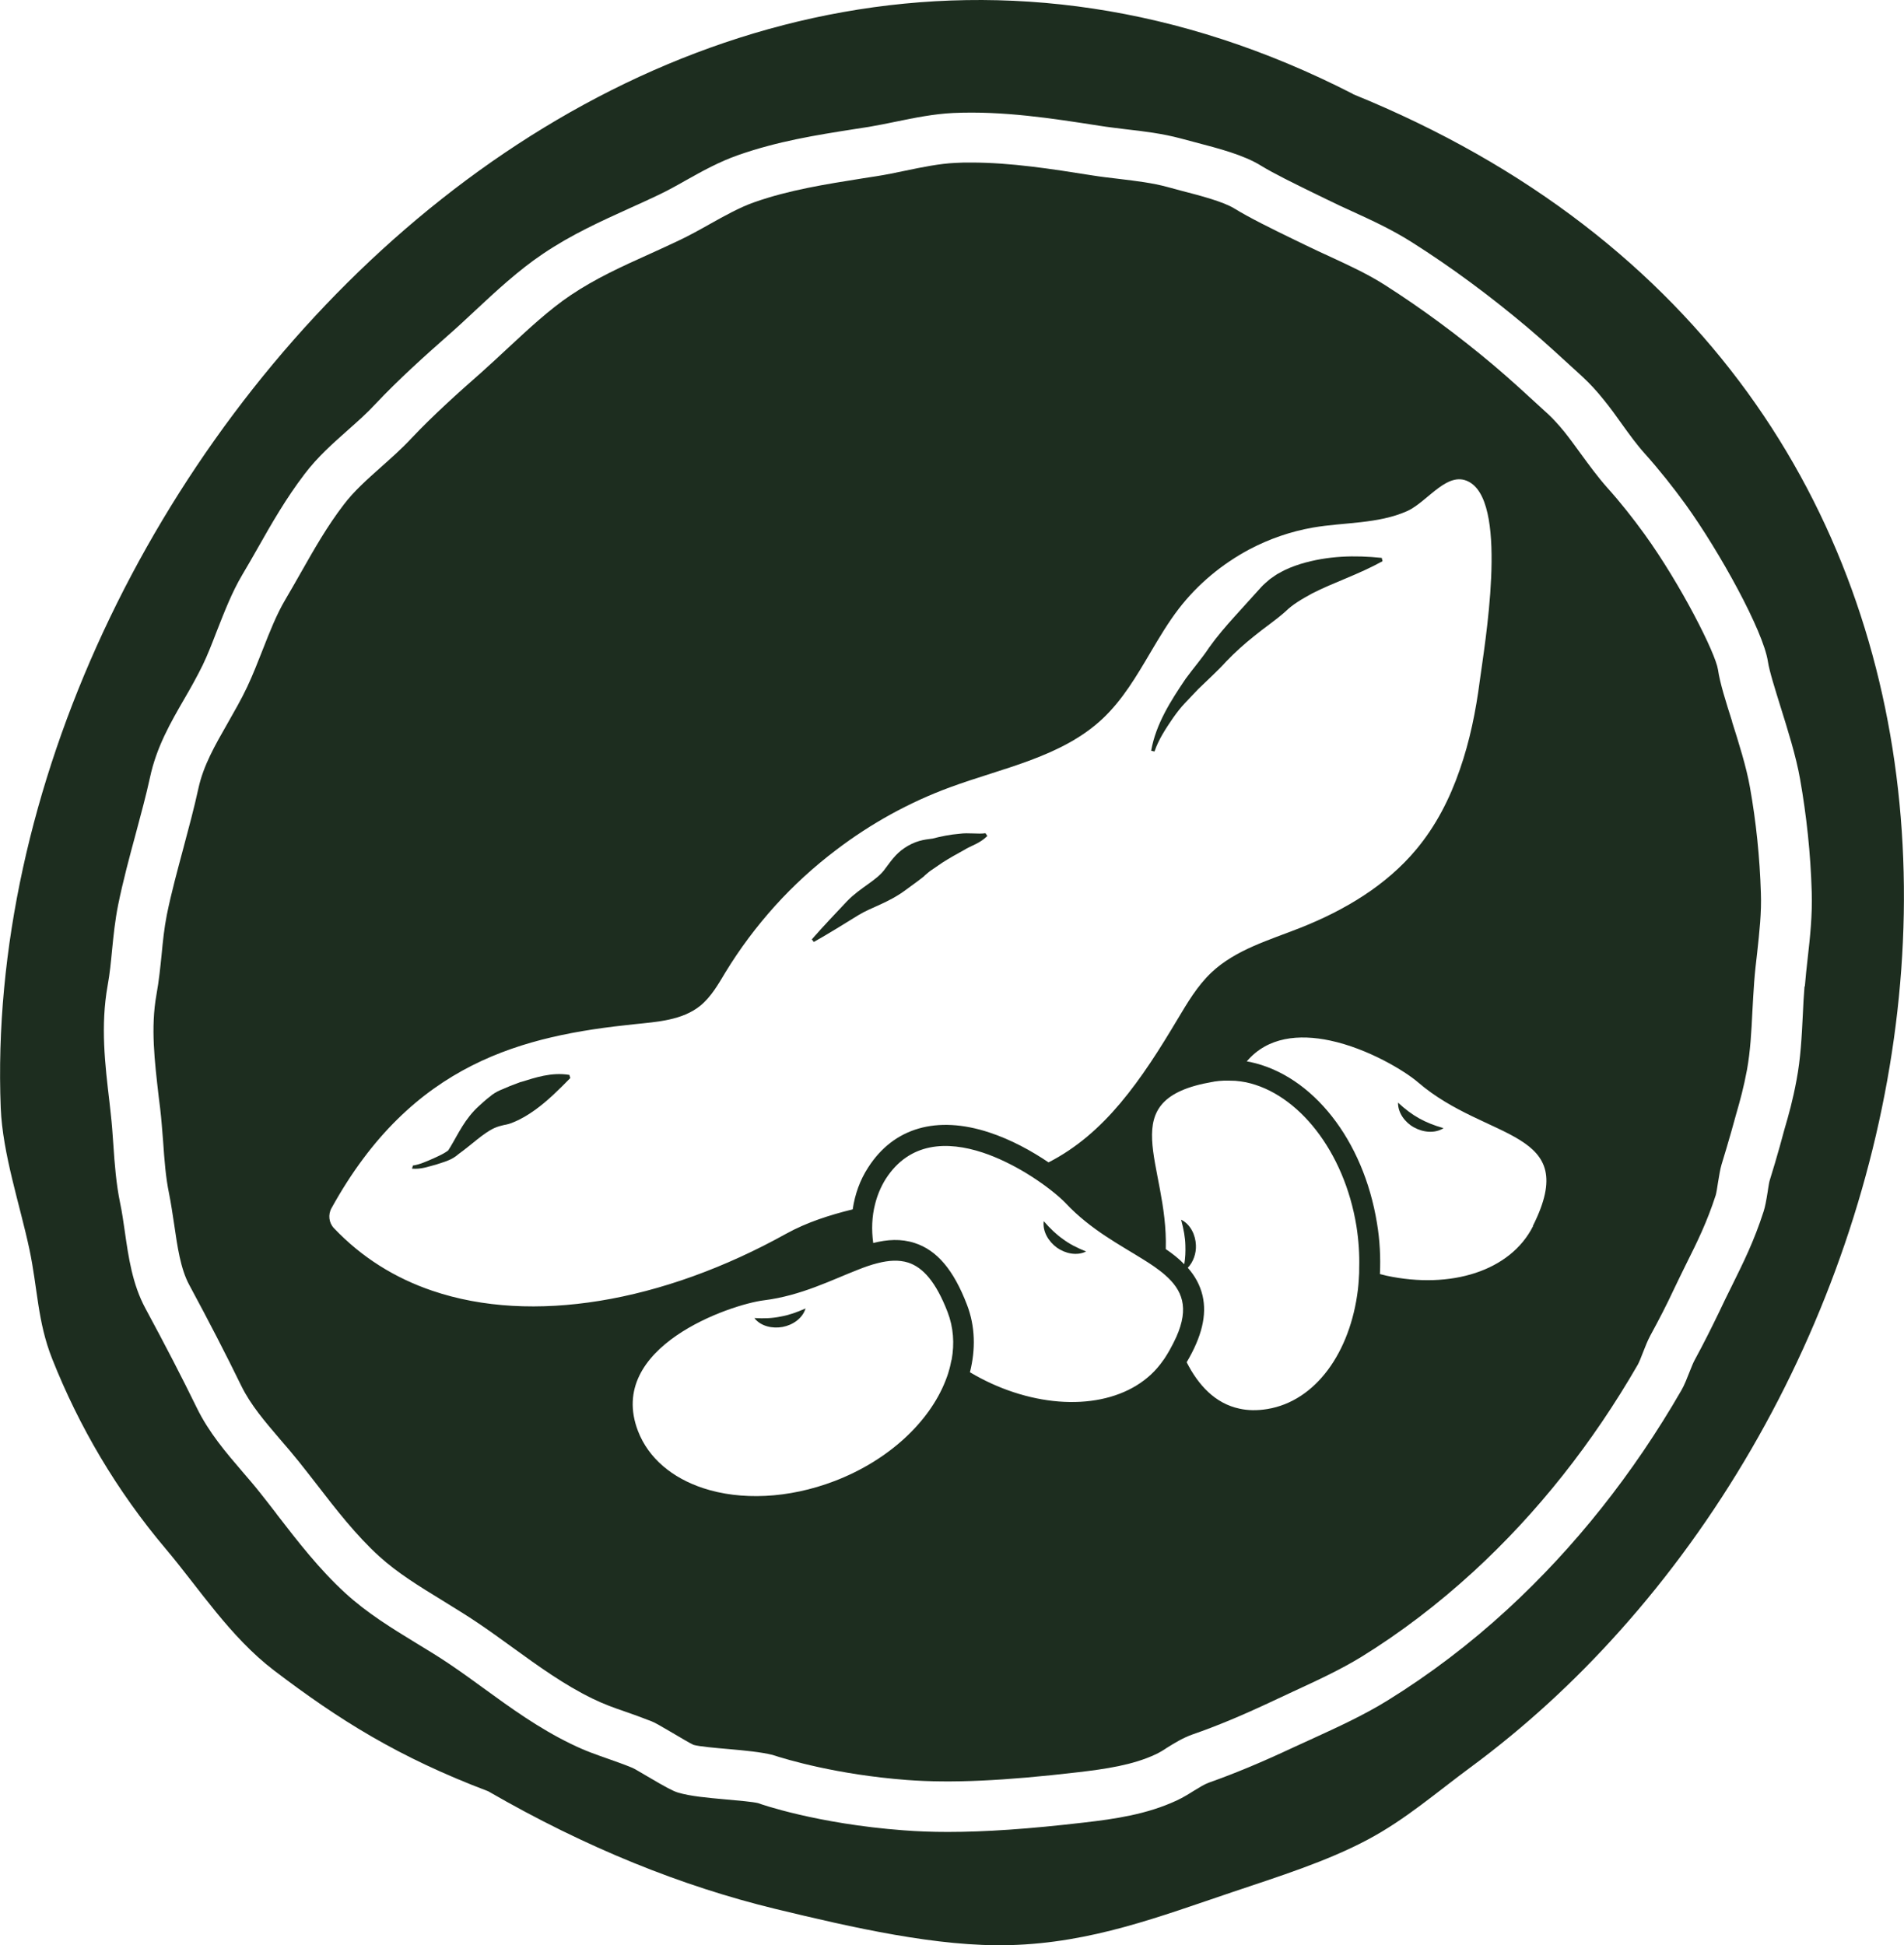<?xml version="1.0" encoding="UTF-8"?>
<svg id="Layer_2" xmlns="http://www.w3.org/2000/svg" viewBox="0 0 102.96 105.2">
  <defs>
    <style>
      .cls-1 {
        fill: #1d2d1f;
      }
    </style>
  </defs>
  <g id="fotos_iconos">
    <g>
      <path class="cls-1" d="M76.47,60.97c.48.27,1.12.34,1.59.04-.52-.15-.92-.31-1.32-.53-.39-.22-.74-.48-1.14-.85-.01.56.38,1.07.86,1.34Z"/>
      <path class="cls-1" d="M63.43,38.83c.2-.28.41-.56.64-.8l.72-.76c.48-.47,1.04-.97,1.52-1.5.47-.49.97-.94,1.51-1.37.53-.44,1.14-.84,1.68-1.32.42-.41.88-.67,1.46-.99,1.15-.59,2.5-1.02,3.8-1.74l-.04-.18c-1.46-.15-2.91-.12-4.4.33-.37.12-.75.26-1.11.47-.19.09-.36.23-.54.35-.17.14-.36.31-.46.42l-1.42,1.57c-.49.54-.98,1.11-1.4,1.7-.39.59-.83,1.09-1.27,1.69-.8,1.18-1.62,2.46-1.87,3.9l.18.04c.22-.65.61-1.24,1-1.81Z"/>
      <path class="cls-1" d="M56.44,66.04c-.07.56.26,1.1.71,1.43.45.32,1.08.46,1.58.21-.51-.21-.89-.4-1.25-.67-.37-.26-.68-.56-1.04-.97Z"/>
      <g>
        <path class="cls-1" d="M73.16,5.08C35.36-14.31-1.31,25.67.04,59.92c.1,2.48,1.04,5.24,1.55,7.64.45,2.12.43,3.9,1.23,5.92,1.45,3.66,3.48,7.13,6.15,10.29,1.79,2.12,3.46,4.74,5.84,6.56,3.51,2.67,6.71,4.69,11.59,6.54,5.31,3.07,10.5,5.14,15.52,6.36,4.18,1.01,8.79,2.07,12.7,1.96,4.41-.12,8.08-1.54,12.06-2.88,2.43-.82,5.07-1.64,7.31-2.84,2.04-1.09,3.69-2.54,5.55-3.91,2.91-2.15,5.6-4.62,8.04-7.35,21.52-24.02,23.65-67.65-14.42-83.12ZM97.58,53.36c-.04.49-.07.99-.09,1.49-.06,1.21-.12,2.4-.34,3.55-.2,1.09-.42,1.87-.66,2.69l-.24.88c-.14.51-.39,1.35-.55,1.86-.03.09-.06.28-.09.47l-.02.14c-.08.5-.14.82-.22,1.07-.53,1.64-1.09,2.75-1.73,4.05-.24.48-.46.93-.69,1.42-.41.85-.81,1.65-1.32,2.59-.07.13-.15.33-.23.53-.18.45-.31.8-.48,1.09-2.6,4.51-5.77,8.5-9.4,11.84-2.03,1.87-4.21,3.52-6.47,4.92-1.31.81-2.69,1.44-4.02,2.05-.35.16-.7.32-1.05.48-1.77.83-3.19,1.42-4.6,1.92-.25.09-.52.26-.8.43-.3.19-.59.37-.93.53-1.62.76-3.37,1.01-5.02,1.2-3,.35-5.34.51-7.38.51-.85,0-1.64-.03-2.41-.09-4.66-.35-7.73-1.42-7.85-1.47-.29-.07-1.07-.14-1.76-.2-.99-.09-1.9-.17-2.57-.37-.28-.09-.61-.26-1.66-.88l-.12-.07c-.31-.18-.57-.34-.69-.39-.46-.19-.87-.33-1.26-.47-.65-.23-1.26-.43-2.07-.83-1.73-.84-3.25-1.94-4.72-3.01-.6-.44-1.2-.87-1.82-1.29-.59-.4-1.2-.77-1.81-1.14-1.31-.8-2.65-1.62-3.83-2.7-1.41-1.29-2.57-2.79-3.69-4.24l-.08-.11c-.29-.37-.57-.74-.86-1.1-.3-.38-.62-.75-.93-1.11-.9-1.05-1.82-2.12-2.48-3.47-.82-1.68-1.68-3.34-2.78-5.38-.7-1.3-.91-2.75-1.11-4.15-.08-.55-.15-1.05-.25-1.52-.22-1.06-.3-2.13-.37-3.17-.04-.6-.08-1.14-.14-1.67l-.07-.64c-.24-2.03-.49-4.12-.1-6.3.12-.65.18-1.3.24-1.92.08-.81.16-1.6.33-2.45.26-1.28.62-2.62.94-3.8.29-1.09.57-2.11.78-3.08.35-1.65,1.12-2.98,1.86-4.26.35-.6.69-1.21.99-1.82.27-.56.51-1.18.76-1.83.41-1.04.82-2.11,1.39-3.07.28-.47.55-.94.81-1.4.78-1.38,1.55-2.72,2.54-4.02.71-.94,1.54-1.67,2.35-2.39.54-.48,1.04-.92,1.49-1.41,1.24-1.32,2.69-2.62,3.96-3.74.47-.41.94-.85,1.41-1.29,1.17-1.09,2.36-2.2,3.7-3.1,1.54-1.04,3.14-1.76,4.68-2.46.53-.24,1.02-.46,1.52-.7.49-.23.98-.5,1.47-.78.94-.53,1.87-1.04,2.87-1.39,2.14-.75,4.19-1.08,6.37-1.42l.71-.11c.48-.08.96-.18,1.45-.28,1.02-.21,2.06-.42,3.11-.47,2.69-.12,5.34.29,7.9.69.5.08.97.13,1.43.19.98.11,1.97.23,2.98.5l.75.2c1.3.34,2.65.69,3.58,1.27.7.43,1.85.99,2.87,1.49l.7.34c.46.23.92.44,1.36.64,1.07.49,2.16.99,3.26,1.69,2.1,1.33,4.18,2.87,6.2,4.57.95.8,1.86,1.65,2.75,2.46l.25.23c.39.36.77.77,1.16,1.26.34.42.66.86.97,1.3.41.57.8,1.11,1.25,1.61.77.86,1.5,1.78,2.19,2.73,1.85,2.57,4.2,6.84,4.45,8.49.08.53.39,1.5.68,2.44.39,1.25.84,2.67,1.06,3.92.35,1.98.57,4.03.63,6.1.04,1.27-.09,2.46-.22,3.61-.06.52-.11,1-.15,1.49Z"/>
        <path class="cls-1" d="M93.68,39.06c-.36-1.13-.67-2.11-.78-2.85-.13-.88-2-4.59-3.97-7.32-.63-.87-1.3-1.72-2.02-2.52-.53-.6-.98-1.22-1.42-1.82-.29-.4-.58-.8-.89-1.19-.32-.39-.6-.7-.89-.97l-.22-.2c-.87-.8-1.77-1.63-2.69-2.41-1.92-1.62-3.91-3.09-5.9-4.36-.94-.6-1.9-1.04-2.91-1.51-.48-.22-.96-.44-1.45-.68l-.7-.34c-1.07-.52-2.29-1.12-3.1-1.62-.59-.36-1.79-.68-2.84-.95l-.78-.21c-.81-.22-1.66-.32-2.56-.43-.52-.06-1.03-.12-1.53-.2-2.14-.34-4.36-.69-6.52-.69-.29,0-.57,0-.86.02-.85.04-1.78.23-2.69.42-.53.11-1.05.22-1.57.3l-.71.11c-2.06.33-4,.63-5.9,1.3-.77.27-1.6.73-2.4,1.18-.55.31-1.11.62-1.68.89-.53.25-1.05.49-1.56.72-1.51.68-2.94,1.33-4.29,2.24-1.16.78-2.27,1.82-3.35,2.82-.5.47-.99.92-1.48,1.36-1.22,1.07-2.61,2.32-3.77,3.55-.55.59-1.12,1.09-1.67,1.58-.74.66-1.44,1.28-2,2.02-.88,1.15-1.57,2.36-2.29,3.63-.29.51-.58,1.02-.88,1.53-.45.76-.83,1.72-1.19,2.64-.26.66-.54,1.38-.85,2.04-.33.7-.71,1.35-1.06,1.97-.68,1.19-1.31,2.28-1.58,3.52-.23,1.06-.54,2.21-.81,3.22-.32,1.2-.66,2.44-.9,3.63-.14.71-.21,1.4-.28,2.13-.07.69-.14,1.4-.28,2.18-.32,1.78-.1,3.59.12,5.51l.08.64c.07.59.11,1.18.16,1.78.07,1.02.14,1.95.32,2.82.11.54.19,1.11.28,1.69.17,1.17.34,2.38.81,3.25,1.11,2.06,1.98,3.75,2.82,5.47.51,1.04,1.28,1.93,2.09,2.88.34.39.68.79,1.01,1.2.32.4.63.8.95,1.21,1.07,1.39,2.16,2.79,3.4,3.92,1,.91,2.18,1.63,3.42,2.39.64.4,1.29.79,1.91,1.21.64.43,1.26.88,1.88,1.33,1.45,1.05,2.81,2.03,4.33,2.77.66.32,1.15.49,1.73.69.46.16.91.32,1.47.54.2.08.45.23,1.12.62.34.2,1.01.6,1.14.65.31.09,1.21.17,1.92.23.9.08,1.72.16,2.34.31.8.26,3.49,1.07,7.28,1.36,2.39.18,5.25.05,9.27-.42,1.44-.17,2.94-.38,4.19-.97.21-.1.41-.22.6-.35.42-.26.85-.53,1.38-.72,1.33-.46,2.67-1.02,4.35-1.81l1.07-.5c1.32-.61,2.56-1.18,3.72-1.89,2.11-1.3,4.15-2.86,6.06-4.61,3.44-3.16,6.43-6.93,8.89-11.2.07-.13.18-.4.27-.64.13-.34.27-.68.4-.92.49-.9.88-1.66,1.25-2.45.24-.51.47-.97.68-1.4.63-1.26,1.14-2.3,1.61-3.75.03-.1.09-.45.12-.67.07-.42.12-.73.19-.97.15-.49.39-1.29.53-1.79l.25-.9c.24-.83.42-1.49.6-2.45.18-.99.24-2.08.29-3.13.03-.55.06-1.1.1-1.64.04-.53.1-1.05.16-1.56.12-1.12.24-2.16.2-3.23-.06-1.94-.26-3.86-.59-5.71-.19-1.09-.61-2.42-.98-3.59ZM32.41,70.35c-3.21.52-6.31.38-9.04-.55-2-.68-3.8-1.79-5.31-3.38-.28-.29-.33-.74-.13-1.09,2.18-3.95,4.78-6.28,7.58-7.7,2.8-1.42,5.8-1.93,8.78-2.24,1.25-.13,2.61-.21,3.59-1.01.58-.48.96-1.15,1.35-1.8.78-1.28,1.68-2.48,2.68-3.59,1-1.11,2.11-2.12,3.31-3.03,1.88-1.43,3.96-2.58,6.17-3.39,2.85-1.05,6.03-1.63,8.24-3.71,1.08-1.02,1.83-2.3,2.59-3.59.48-.81.96-1.62,1.53-2.36,1.02-1.32,2.33-2.41,3.81-3.2,1.08-.57,2.24-.97,3.44-1.18,1.67-.29,3.52-.19,5.09-.89,1.14-.51,2.24-2.32,3.45-1.52,2.02,1.34.74,8.75.48,10.7-.21,1.62-.54,3.26-1.08,4.8-.54,1.57-1.29,3.04-2.35,4.31-1.63,1.96-3.89,3.3-6.26,4.24-1.69.67-3.51,1.18-4.83,2.43-.76.72-1.29,1.63-1.83,2.53-.93,1.56-1.92,3.14-3.09,4.53-1.1,1.31-2.37,2.43-3.88,3.2-.9-.61-2.02-1.23-3.21-1.62-2.83-.93-5.16-.26-6.54,1.89-.45.69-.72,1.46-.84,2.27-1.25.31-2.48.7-3.6,1.32-3.29,1.83-6.76,3.09-10.1,3.63ZM51.45,73.55h0c-.04.2-.08.4-.14.59-.05.19-.12.37-.19.55-.87,2.2-3.04,4.27-5.98,5.4-2.53.97-5.1,1.05-7.11.39-1.67-.55-2.96-1.61-3.53-3.09-1.75-4.56,5.02-6.85,6.81-7.07,2.01-.25,3.68-1.11,5.1-1.66.17-.07.34-.13.51-.19.18-.06.37-.12.54-.16.59-.15,1.14-.19,1.65-.03.8.26,1.5,1.04,2.13,2.67.32.83.38,1.71.22,2.59ZM63.61,72.3c-.1.22-.22.46-.36.71-.08.15-.18.3-.28.46-.03.04-.05.07-.08.11-1.52,2.2-4.77,2.8-8.08,1.71-.79-.26-1.59-.62-2.36-1.08.31-1.23.29-2.48-.16-3.65-.72-1.88-1.62-2.95-2.83-3.34h0c-.74-.24-1.48-.19-2.24,0-.1-.73-.07-1.44.1-2.1.12-.48.31-.94.58-1.37,1.29-2,3.33-2.05,5.24-1.42.82.27,1.61.67,2.3,1.08,1.01.61,1.81,1.26,2.19,1.66,1.35,1.44,2.97,2.27,4.24,3.07.19.12.38.24.55.36.21.15.4.29.58.45.93.81,1.32,1.76.61,3.35ZM73.48,69.16c-.01.19-.03.39-.05.58-.41,3.39-2.28,6.03-4.9,6.46-.55.09-1.05.08-1.5-.02-1.33-.28-2.24-1.29-2.86-2.51.82-1.39,1.1-2.55.86-3.6-.14-.59-.42-1.08-.8-1.51h0c.3-.31.46-.78.44-1.22-.02-.55-.29-1.13-.8-1.38.14.53.22.95.23,1.4.01.33,0,.65-.06,1.01-.29-.3-.63-.57-1-.82.14-4.64-2.95-8.1,2.52-9.04.03,0,.06-.01.1-.02.18-.03.35-.04.53-.05.2,0,.41,0,.61.01.2.02.39.04.58.08,2.81.6,5.31,3.72,5.97,7.78.12.76.17,1.52.15,2.24,0,.2,0,.39-.02.59ZM82.9,66.31c-1.23,2.44-4.46,3.42-7.92,2.68-.12-.03-.24-.06-.36-.09.04-.89,0-1.82-.16-2.76-.73-4.49-3.48-7.99-6.86-8.71-.06-.01-.12-.02-.18-.03,1.13-1.34,2.84-1.48,4.5-1.13,2.07.44,4.05,1.65,4.76,2.26,3.75,3.23,8.86,2.5,6.21,7.77Z"/>
      </g>
      <path class="cls-1" d="M40.8,71.29c.35.44.98.57,1.52.47.54-.1,1.08-.46,1.24-1-.5.22-.9.36-1.35.44-.44.09-.87.11-1.42.08Z"/>
      <path class="cls-1" d="M49.99,47.36c.16-.13.23-.21.4-.32l.57-.39c.39-.25.77-.46,1.17-.68.38-.24.85-.35,1.26-.76l-.1-.15c-.41.06-.91-.04-1.41.03-.5.04-.99.14-1.45.26-.21.03-.45.05-.72.13-.26.07-.59.23-.8.38-.49.32-.79.79-1.03,1.1-.43.64-1.32,1-2.07,1.77-.64.68-1.29,1.36-1.91,2.07l.11.14c.82-.46,1.61-.96,2.41-1.45.68-.42,1.63-.67,2.54-1.35.44-.32.76-.55,1.03-.77Z"/>
      <path class="cls-1" d="M28.16,58.51c-.39.14-.76.29-1.12.45-.16.07-.38.19-.57.36-.2.15-.38.32-.57.49-.76.69-1.11,1.49-1.53,2.19-.05.07-.13.22-.14.22-.06.05-.15.1-.23.15-.17.1-.36.18-.55.27-.36.16-.79.35-1.12.39l-.05.17c.51.04.87-.11,1.3-.22.4-.14.83-.22,1.23-.58.71-.51,1.32-1.12,1.93-1.4.16-.07.33-.12.51-.16.18-.03.34-.07.56-.17.41-.17.78-.4,1.13-.65.7-.51,1.27-1.08,1.9-1.72l-.05-.17c-.98-.16-1.85.15-2.64.39Z"/>
    </g>
  </g>
</svg>